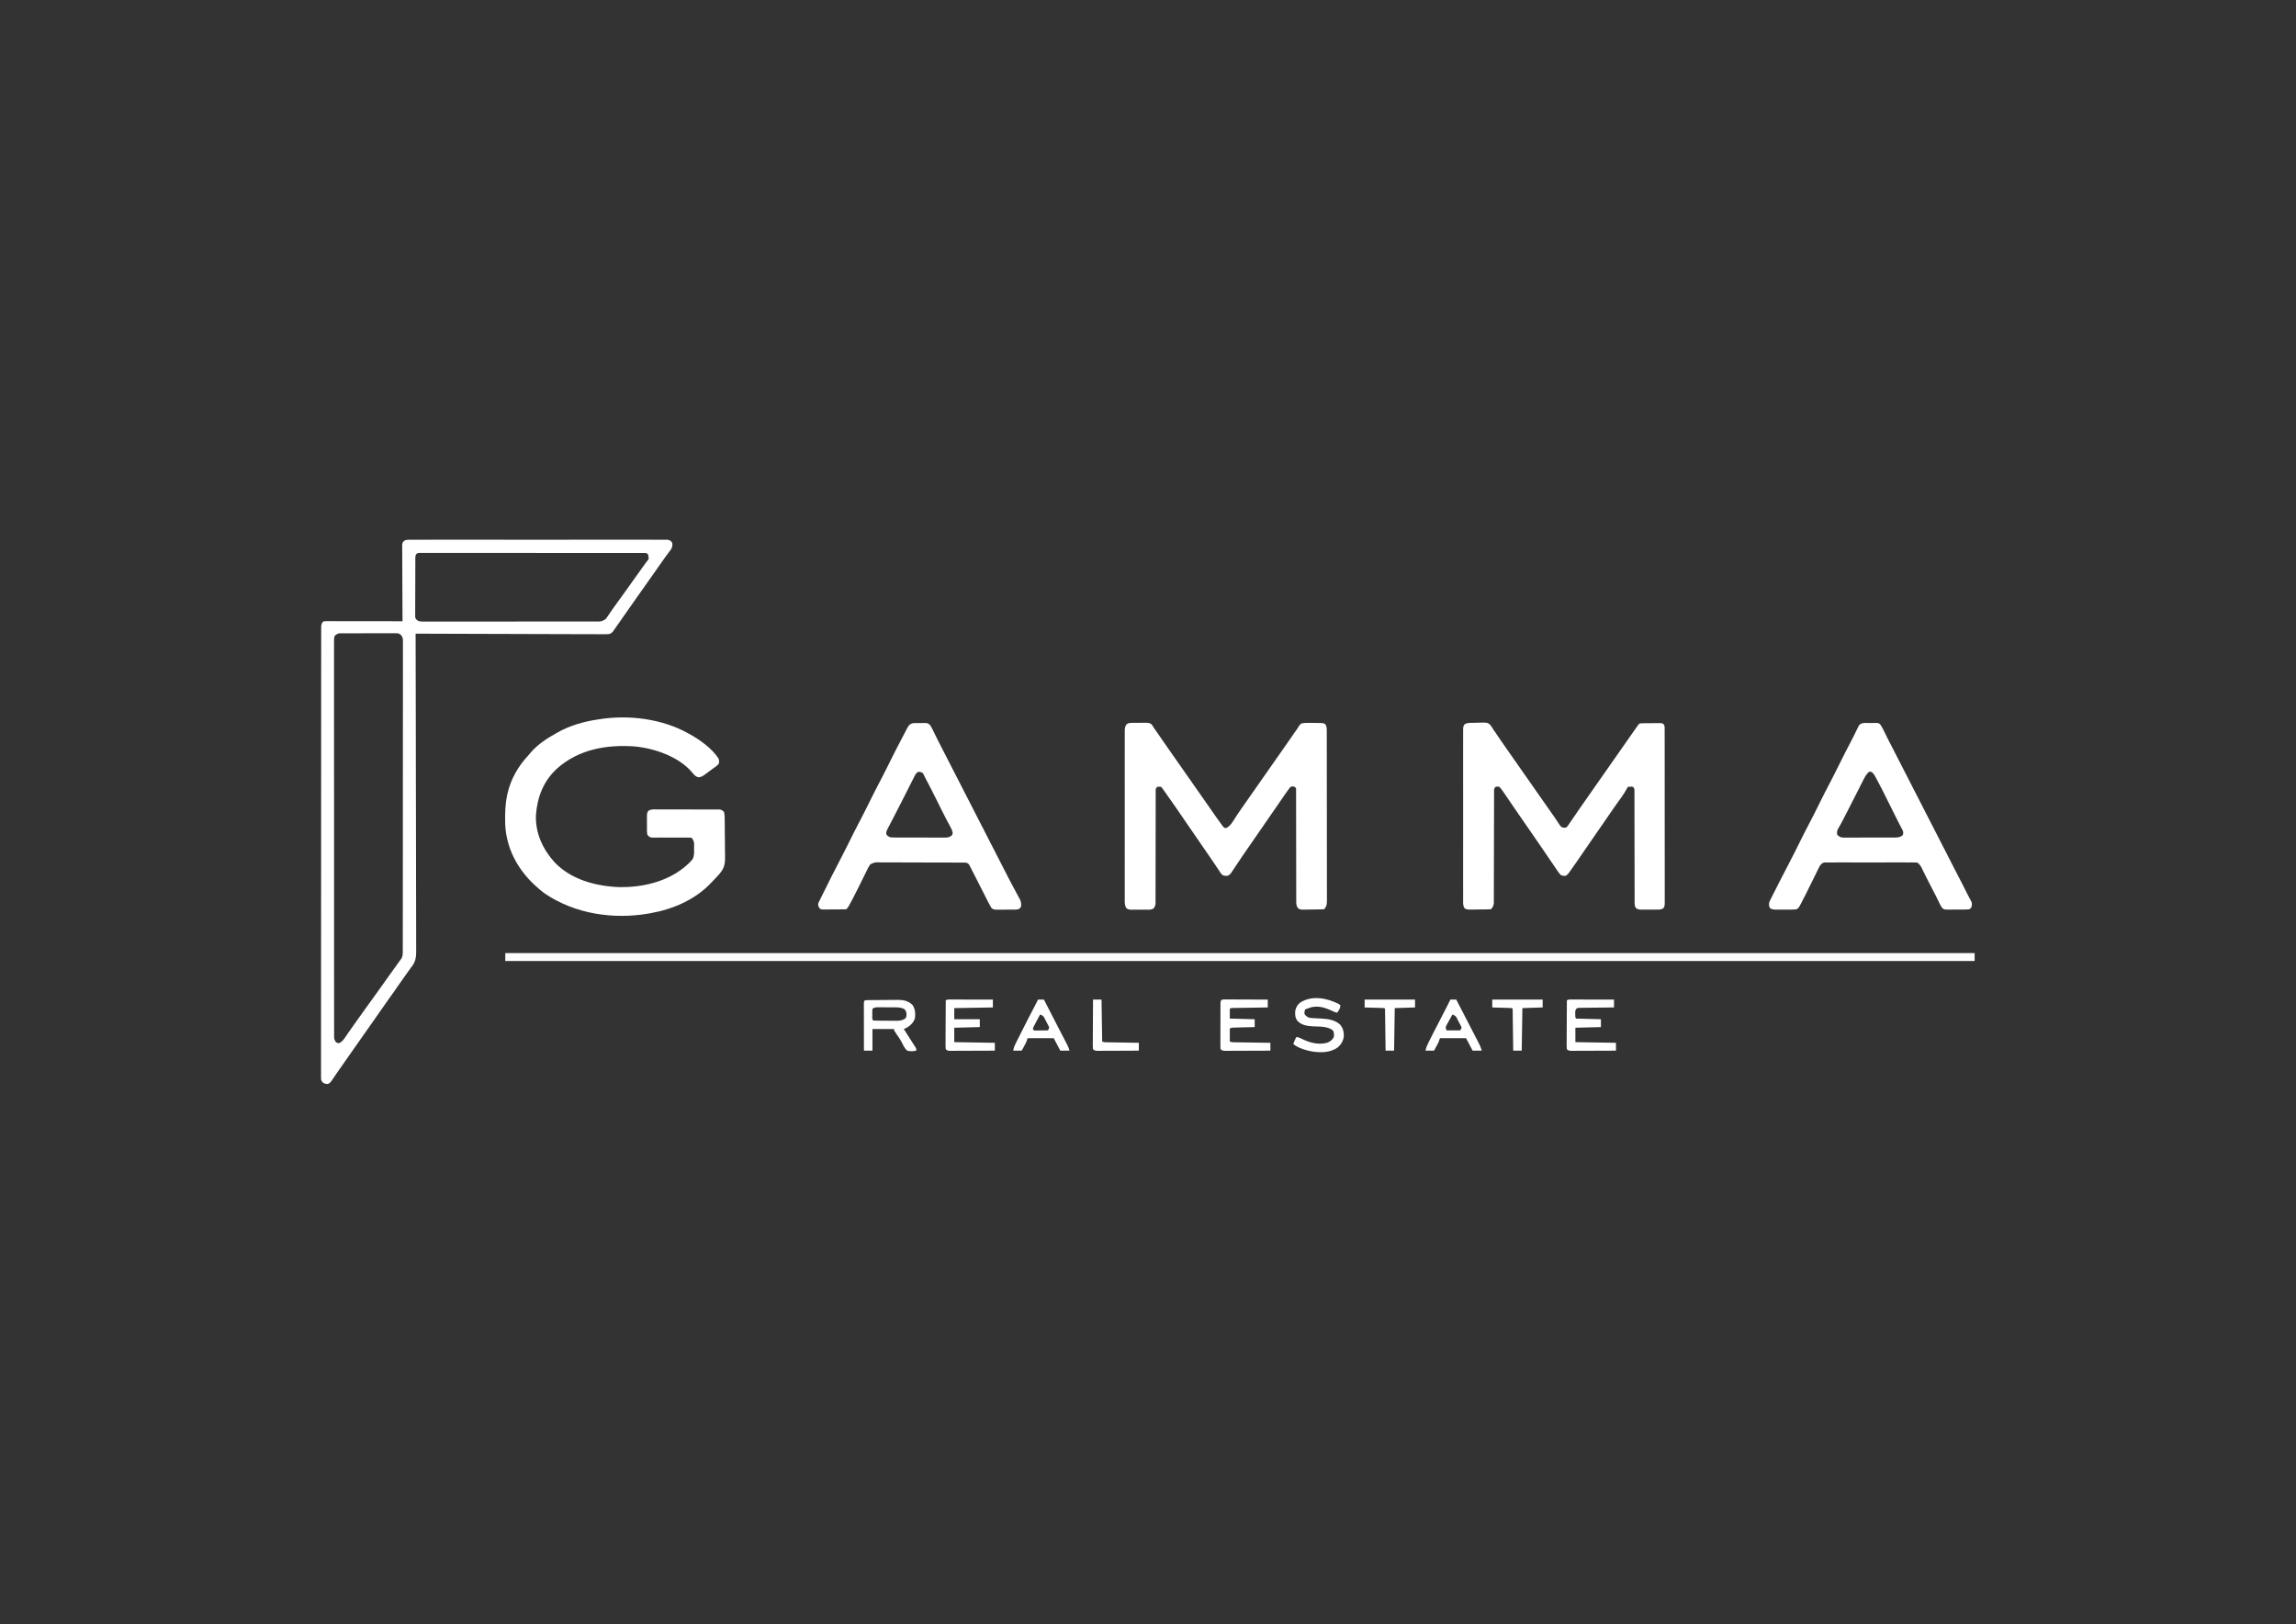 <?xml version="1.0" encoding="UTF-8"?>
<svg version="1.1" xmlns="http://www.w3.org/2000/svg" width="3508" height="2481">
<rect width="100%" height="100%" fill="#333333" stroke="none"/>
<path d="M0 0 C1.028 -0.009 1.028 -0.009 2.077 -0.018 C4.386 -0.032 6.693 -0.018 9.001 -0.005 C10.668 -0.009 12.335 -0.016 14.002 -0.023 C18.592 -0.04 23.181 -0.032 27.771 -0.02 C32.717 -0.011 37.663 -0.024 42.609 -0.035 C52.302 -0.053 61.995 -0.049 71.688 -0.038 C79.564 -0.029 87.439 -0.028 95.315 -0.032 C96.434 -0.033 97.554 -0.033 98.707 -0.034 C100.982 -0.035 103.256 -0.036 105.53 -0.038 C126.87 -0.049 148.21 -0.036 169.55 -0.014 C187.874 0.003 206.197 0 224.52 -0.018 C245.782 -0.04 267.044 -0.048 288.307 -0.036 C290.572 -0.034 292.838 -0.033 295.104 -0.032 C296.777 -0.031 296.777 -0.031 298.483 -0.03 C306.352 -0.027 314.221 -0.032 322.09 -0.042 C331.675 -0.053 341.261 -0.05 350.846 -0.029 C355.74 -0.018 360.633 -0.014 365.527 -0.027 C370.003 -0.039 374.478 -0.033 378.954 -0.011 C380.577 -0.007 382.2 -0.009 383.823 -0.019 C386.022 -0.031 388.22 -0.019 390.419 0 C391.643 0.001 392.866 0.001 394.127 0.002 C397.82 0.603 399.003 1.528 401.21 4.503 C401.971 8.867 401.448 11.57 399.077 15.203 C398.095 16.544 397.097 17.873 396.085 19.191 C394.977 20.694 393.87 22.198 392.764 23.703 C392.181 24.486 391.598 25.268 390.998 26.075 C387.988 30.162 385.106 34.336 382.21 38.503 C381.025 40.198 379.84 41.892 378.655 43.585 C377.789 44.822 377.789 44.822 376.906 46.084 C372.845 51.876 368.761 57.651 364.677 63.427 C362.186 66.951 359.698 70.477 357.21 74.003 C354.234 78.219 351.259 82.435 348.28 86.648 C342.905 94.253 337.548 101.871 332.21 109.503 C331.033 111.184 329.855 112.865 328.678 114.546 C326.403 117.796 324.133 121.049 321.866 124.304 C320.814 125.808 319.762 127.312 318.71 128.816 C318.242 129.491 317.774 130.166 317.292 130.861 C316.422 132.1 315.538 133.33 314.635 134.545 C313.207 136.456 313.207 136.456 312.055 138.366 C309.953 141.388 308.344 143.214 304.705 144.143 C301.509 144.388 298.38 144.402 295.175 144.345 C293.953 144.351 292.731 144.357 291.472 144.363 C288.087 144.373 284.704 144.351 281.319 144.316 C277.667 144.286 274.015 144.296 270.363 144.301 C264.037 144.305 257.712 144.283 251.387 144.243 C242.242 144.187 233.097 144.168 223.951 144.16 C209.113 144.144 194.275 144.098 179.438 144.031 C165.025 143.967 150.612 143.918 136.199 143.888 C134.866 143.885 134.866 143.885 133.507 143.882 C129.049 143.873 124.591 143.864 120.134 143.856 C83.159 143.783 46.184 143.66 9.21 143.503 C9.212 144.555 9.215 145.607 9.218 146.69 C9.334 193.046 9.442 239.401 9.506 285.757 C9.507 286.459 9.508 287.161 9.509 287.884 C9.53 303.14 9.549 318.395 9.567 333.651 C9.576 341.132 9.585 348.613 9.594 356.095 C9.595 356.839 9.596 357.584 9.597 358.351 C9.627 382.477 9.679 406.602 9.744 430.727 C9.81 455.522 9.853 480.317 9.867 505.112 C9.869 508.615 9.871 512.118 9.874 515.621 C9.874 516.31 9.875 517 9.875 517.71 C9.883 528.803 9.916 539.895 9.957 550.988 C9.999 562.143 10.014 573.298 10.004 584.454 C10 590.497 10.007 596.539 10.044 602.582 C10.078 608.116 10.08 613.649 10.056 619.184 C10.053 621.184 10.062 623.184 10.084 625.184 C10.201 636.535 9.893 644.47 2.21 653.503 C1.176 654.944 0.151 656.391 -0.861 657.847 C-1.876 659.234 -2.895 660.62 -3.915 662.003 C-8.487 668.263 -12.94 674.588 -17.29 681.003 C-22.09 688.076 -27.025 695.032 -32.054 701.943 C-36.028 707.416 -39.889 712.958 -43.704 718.544 C-47.449 724.024 -51.264 729.45 -55.099 734.867 C-59.015 740.399 -62.907 745.948 -66.79 751.503 C-71.109 757.68 -75.439 763.849 -79.79 770.003 C-84.098 776.097 -88.387 782.202 -92.665 788.316 C-93.538 789.562 -93.538 789.562 -94.428 790.833 C-97.449 795.15 -100.465 799.471 -103.474 803.796 C-105.837 807.192 -108.212 810.578 -110.599 813.956 C-112.574 816.752 -114.505 819.567 -116.388 822.425 C-121.485 829.99 -121.485 829.99 -124.974 831.363 C-128.32 831.584 -130.396 830.818 -132.99 828.751 C-135.124 826.086 -135.29 824.914 -135.29 821.542 C-135.299 820.535 -135.309 819.528 -135.318 818.49 C-135.308 817.384 -135.298 816.277 -135.288 815.137 C-135.293 813.957 -135.299 812.777 -135.304 811.561 C-135.314 808.269 -135.307 804.978 -135.292 801.686 C-135.28 798.112 -135.291 794.537 -135.3 790.962 C-135.311 784.691 -135.307 778.42 -135.294 772.15 C-135.275 762.825 -135.278 753.501 -135.286 744.176 C-135.298 728.491 -135.292 712.806 -135.274 697.121 C-135.257 681.584 -135.247 666.046 -135.248 650.509 C-135.248 649.543 -135.248 648.578 -135.248 647.583 C-135.248 643.665 -135.248 639.746 -135.248 635.827 C-135.25 599.044 -135.23 562.261 -135.199 525.479 C-135.172 492.778 -135.16 460.077 -135.161 427.376 C-135.161 425.276 -135.161 423.177 -135.161 421.077 C-135.161 420.039 -135.161 419.001 -135.161 417.932 C-135.162 412.707 -135.162 407.482 -135.162 402.257 C-135.162 401.226 -135.162 400.196 -135.162 399.134 C-135.163 371.834 -135.154 344.533 -135.141 317.233 C-135.141 316.262 -135.14 315.291 -135.14 314.291 C-135.138 310.387 -135.136 306.483 -135.135 302.579 C-135.128 288.981 -135.125 275.382 -135.124 261.784 C-135.123 244.262 -135.115 226.741 -135.095 209.219 C-135.085 199.946 -135.08 190.673 -135.083 181.4 C-135.085 175.214 -135.079 169.028 -135.067 162.842 C-135.061 159.312 -135.058 155.783 -135.063 152.253 C-135.069 148.458 -135.059 144.664 -135.048 140.87 C-135.052 139.763 -135.056 138.657 -135.06 137.516 C-135.055 136.509 -135.049 135.502 -135.043 134.465 C-135.043 133.597 -135.042 132.728 -135.042 131.834 C-134.766 129.277 -134.161 127.669 -132.79 125.503 C-130.333 124.275 -128.742 124.38 -125.994 124.383 C-124.982 124.382 -123.969 124.38 -122.926 124.379 C-121.811 124.383 -120.696 124.386 -119.548 124.39 C-118.377 124.39 -117.206 124.39 -116 124.389 C-112.785 124.39 -109.571 124.395 -106.356 124.402 C-102.998 124.408 -99.64 124.409 -96.282 124.41 C-89.922 124.413 -83.561 124.421 -77.2 124.431 C-69.96 124.443 -62.719 124.448 -55.479 124.453 C-40.583 124.464 -25.687 124.481 -10.79 124.503 C-10.794 123.889 -10.798 123.274 -10.802 122.64 C-10.89 107.684 -10.956 92.729 -10.998 77.772 C-11.018 70.54 -11.046 63.307 -11.092 56.075 C-11.132 49.771 -11.158 43.467 -11.167 37.164 C-11.172 33.825 -11.186 30.488 -11.213 27.15 C-11.242 23.424 -11.246 19.699 -11.245 15.973 C-11.259 14.865 -11.273 13.758 -11.288 12.616 C-11.283 11.601 -11.277 10.586 -11.271 9.54 C-11.275 8.659 -11.279 7.778 -11.283 6.87 C-9.998 0.694 -5.612 0.003 0 0 Z M10.369 21.91 C8.912 23.913 8.828 25.055 8.815 27.52 C8.804 28.334 8.792 29.149 8.781 29.988 C8.784 30.878 8.787 31.768 8.79 32.685 C8.781 33.625 8.773 34.565 8.764 35.534 C8.741 38.647 8.74 41.761 8.741 44.874 C8.734 47.035 8.726 49.196 8.718 51.357 C8.704 55.889 8.703 60.421 8.709 64.953 C8.714 70.765 8.684 76.576 8.643 82.389 C8.618 86.852 8.615 91.315 8.618 95.779 C8.617 97.922 8.607 100.065 8.589 102.208 C8.567 105.204 8.577 108.197 8.594 111.193 C8.581 112.081 8.568 112.968 8.554 113.883 C8.565 114.701 8.577 115.518 8.588 116.36 C8.587 117.068 8.587 117.775 8.586 118.505 C9.641 121.887 11.128 122.776 14.21 124.503 C17.942 125.09 21.636 125.038 25.407 125.005 C26.551 125.01 27.695 125.016 28.874 125.021 C32.717 125.035 36.558 125.02 40.401 125.005 C43.152 125.007 45.903 125.014 48.655 125.021 C55.357 125.035 62.059 125.028 68.761 125.013 C76.564 124.996 84.368 124.999 92.172 125.003 C106.095 125.009 120.018 124.995 133.941 124.97 C147.453 124.946 160.966 124.939 174.478 124.949 C189.19 124.961 203.902 124.963 218.613 124.948 C220.182 124.947 221.75 124.945 223.319 124.944 C224.477 124.943 224.477 124.943 225.658 124.941 C231.098 124.937 236.538 124.939 241.979 124.943 C248.608 124.948 255.238 124.942 261.867 124.922 C265.25 124.912 268.633 124.909 272.016 124.915 C275.681 124.921 279.346 124.908 283.012 124.891 C284.084 124.897 285.155 124.903 286.259 124.909 C293.235 124.891 293.235 124.891 299.21 121.503 C300.707 119.926 300.707 119.926 301.866 118.124 C302.324 117.46 302.782 116.796 303.254 116.111 C303.734 115.395 304.215 114.679 304.71 113.941 C305.772 112.396 306.836 110.852 307.901 109.308 C308.446 108.512 308.992 107.717 309.554 106.897 C312.195 103.079 314.92 99.323 317.647 95.566 C318.738 94.058 319.829 92.55 320.921 91.042 C322.565 88.772 324.21 86.503 325.855 84.233 C332.181 75.501 338.467 66.746 344.671 57.926 C348.501 52.488 352.376 47.083 356.272 41.691 C356.821 40.932 357.369 40.172 357.934 39.39 C362.1 33.635 362.1 33.635 363.891 31.497 C365.564 29.397 365.564 29.397 365.022 25.878 C364.508 22.454 364.508 22.454 362.21 20.503 C359.604 20.198 359.604 20.198 356.506 20.249 C355.284 20.243 354.063 20.237 352.805 20.231 C351.437 20.235 350.07 20.239 348.702 20.243 C347.259 20.24 345.815 20.236 344.372 20.231 C340.392 20.221 336.412 20.223 332.431 20.227 C328.144 20.23 323.857 20.221 319.57 20.213 C311.166 20.2 302.762 20.199 294.358 20.201 C287.529 20.203 280.701 20.201 273.873 20.197 C272.903 20.196 271.932 20.196 270.933 20.195 C268.962 20.194 266.991 20.193 265.02 20.191 C246.521 20.18 228.021 20.183 209.521 20.189 C192.581 20.194 175.641 20.183 158.701 20.164 C141.325 20.144 123.948 20.136 106.572 20.14 C96.809 20.142 87.047 20.139 77.284 20.125 C68.973 20.113 60.663 20.112 52.352 20.124 C48.108 20.13 43.865 20.131 39.622 20.119 C35.741 20.108 31.861 20.111 27.98 20.125 C26.573 20.128 25.165 20.125 23.757 20.117 C21.851 20.107 19.945 20.117 18.039 20.129 C16.978 20.129 15.917 20.129 14.824 20.128 C12.177 20.291 12.177 20.291 10.369 21.91 Z M-114.79 147.503 C-115.557 150.864 -115.459 154.186 -115.417 157.62 C-115.424 158.665 -115.431 159.711 -115.438 160.787 C-115.455 164.319 -115.437 167.85 -115.419 171.381 C-115.424 173.927 -115.431 176.472 -115.44 179.018 C-115.455 184.568 -115.455 190.117 -115.44 195.667 C-115.419 203.919 -115.427 212.172 -115.44 220.424 C-115.462 235.161 -115.456 249.898 -115.438 264.635 C-115.423 277.531 -115.417 290.427 -115.421 303.323 C-115.421 304.178 -115.421 305.032 -115.421 305.913 C-115.422 309.381 -115.423 312.85 -115.424 316.318 C-115.434 348.874 -115.416 381.43 -115.385 413.986 C-115.357 442.928 -115.352 471.869 -115.367 500.81 C-115.371 508.221 -115.374 515.631 -115.378 523.042 C-115.378 523.954 -115.379 524.866 -115.379 525.806 C-115.391 549.969 -115.383 574.133 -115.37 598.296 C-115.369 600.896 -115.367 603.495 -115.366 606.094 C-115.365 607.818 -115.364 609.542 -115.363 611.267 C-115.356 624.157 -115.359 637.047 -115.366 649.937 C-115.374 664.589 -115.368 679.242 -115.342 693.894 C-115.328 702.101 -115.325 710.307 -115.338 718.514 C-115.346 724.629 -115.334 730.745 -115.313 736.861 C-115.308 739.344 -115.309 741.827 -115.318 744.31 C-115.329 747.669 -115.316 751.027 -115.297 754.386 C-115.306 755.365 -115.315 756.343 -115.324 757.351 C-115.317 762.582 -115.317 762.582 -112.907 767.093 C-110.855 768.614 -110.855 768.614 -108.415 769.191 C-101.95 767.498 -97.392 758.356 -93.665 753.128 C-93.103 752.345 -92.541 751.562 -91.962 750.755 C-87.716 744.828 -83.511 738.871 -79.316 732.907 C-75.093 726.911 -70.806 720.963 -66.505 715.023 C-63.251 710.528 -60.01 706.023 -56.79 701.503 C-53.023 696.215 -49.223 690.95 -45.415 685.691 C-40.671 679.136 -35.982 672.546 -31.33 665.925 C-26.971 659.731 -22.534 653.594 -18.066 647.478 C-17.551 646.77 -17.036 646.061 -16.505 645.331 C-16.053 644.712 -15.6 644.092 -15.134 643.454 C-14.691 642.81 -14.247 642.166 -13.79 641.503 C-13.276 640.808 -12.761 640.112 -12.23 639.395 C-10.372 635.662 -10.373 632.357 -10.407 628.281 C-10.402 627.453 -10.397 626.624 -10.392 625.771 C-10.379 622.984 -10.388 620.197 -10.396 617.409 C-10.391 615.396 -10.385 613.382 -10.378 611.368 C-10.361 605.825 -10.363 600.282 -10.369 594.739 C-10.372 588.765 -10.357 582.791 -10.345 576.817 C-10.324 565.11 -10.319 553.402 -10.321 541.695 C-10.322 532.183 -10.319 522.671 -10.311 513.159 C-10.31 511.793 -10.309 510.427 -10.308 509.061 C-10.307 508.383 -10.307 507.705 -10.306 507.007 C-10.306 505.988 -10.306 505.988 -10.305 504.948 C-10.304 504.268 -10.304 503.587 -10.303 502.886 C-10.289 483.748 -10.28 464.609 -10.285 445.47 C-10.285 444.748 -10.285 444.027 -10.286 443.283 C-10.286 439.625 -10.287 435.967 -10.288 432.309 C-10.288 431.583 -10.289 430.856 -10.289 430.108 C-10.289 428.639 -10.29 427.17 -10.29 425.7 C-10.296 402.834 -10.281 379.968 -10.248 357.102 C-10.212 331.421 -10.193 305.74 -10.198 280.059 C-10.198 277.322 -10.199 274.585 -10.199 271.848 C-10.199 270.837 -10.199 270.837 -10.2 269.806 C-10.201 259.622 -10.189 249.438 -10.17 239.255 C-10.149 227.677 -10.145 216.1 -10.164 204.522 C-10.174 198.612 -10.175 192.702 -10.154 186.791 C-10.135 181.385 -10.14 175.98 -10.163 170.574 C-10.167 168.614 -10.162 166.654 -10.149 164.693 C-10.132 162.037 -10.145 159.382 -10.167 156.726 C-10.148 155.573 -10.148 155.573 -10.13 154.398 C-10.197 150.397 -10.647 148.68 -13.2 145.529 C-15.788 143.505 -16.73 142.878 -19.927 142.875 C-20.717 142.863 -21.508 142.85 -22.322 142.837 C-23.602 142.854 -23.602 142.854 -24.908 142.872 C-26.272 142.862 -26.272 142.862 -27.664 142.851 C-30.665 142.834 -33.664 142.853 -36.665 142.874 C-38.754 142.874 -40.842 142.871 -42.931 142.867 C-47.305 142.864 -51.679 142.879 -56.054 142.906 C-61.66 142.941 -67.265 142.935 -72.871 142.916 C-77.182 142.905 -81.494 142.914 -85.806 142.929 C-87.872 142.934 -89.939 142.934 -92.006 142.928 C-94.896 142.922 -97.784 142.943 -100.673 142.97 C-101.526 142.963 -102.38 142.957 -103.259 142.95 C-104.444 142.969 -104.444 142.969 -105.654 142.989 C-106.677 142.993 -106.677 142.993 -107.721 142.997 C-111.033 143.807 -112.458 144.986 -114.79 147.503 Z " fill="#FFFFFF" transform="translate(625.79,824.497)"/>
<path d="M0 0 C0.735 -0.01 1.47 -0.019 2.227 -0.029 C3.778 -0.041 5.33 -0.04 6.881 -0.027 C9.245 -0.016 11.602 -0.068 13.965 -0.125 C24.713 -0.228 24.713 -0.228 28.526 1.97 C30.14 3.788 31.218 5.602 32.383 7.734 C33.569 9.413 34.768 11.083 35.977 12.746 C37.282 14.635 38.584 16.527 39.883 18.422 C41.307 20.485 42.731 22.547 44.156 24.609 C44.866 25.639 45.576 26.669 46.308 27.73 C49.355 32.141 52.43 36.533 55.508 40.922 C56.656 42.561 57.805 44.2 58.953 45.84 C59.518 46.646 60.083 47.452 60.665 48.283 C63.572 52.432 66.477 56.583 69.383 60.734 C70.549 62.401 71.716 64.068 72.883 65.734 C107.883 115.734 107.883 115.734 109.635 118.237 C110.795 119.895 111.956 121.553 113.117 123.21 C116.129 127.509 119.133 131.812 122.129 136.121 C123.056 137.452 123.056 137.452 124.002 138.811 C125.171 140.489 126.337 142.168 127.502 143.85 C130.302 147.866 133.158 151.836 136.105 155.746 C136.661 156.484 137.217 157.223 137.789 157.983 C139.373 159.991 139.373 159.991 142.383 160.859 C150.105 157.964 155.399 146.522 159.945 139.922 C161.36 137.877 162.776 135.833 164.191 133.789 C164.895 132.772 165.599 131.754 166.324 130.706 C169.37 126.309 172.438 121.927 175.508 117.547 C176.077 116.734 176.646 115.922 177.233 115.085 C178.377 113.452 179.521 111.819 180.665 110.186 C183.572 106.037 186.477 101.885 189.383 97.734 C190.549 96.068 191.716 94.401 192.883 92.734 C193.46 91.909 194.038 91.084 194.633 90.234 C205.716 74.401 216.799 58.568 227.883 42.734 C228.461 41.908 229.039 41.082 229.635 40.231 C230.794 38.575 231.955 36.919 233.115 35.263 C236.143 30.942 239.161 26.615 242.164 22.277 C242.787 21.381 243.409 20.484 244.051 19.561 C245.234 17.857 246.413 16.151 247.59 14.443 C248.662 12.902 249.754 11.374 250.868 9.862 C252.407 7.793 252.407 7.793 253.517 5.63 C254.973 3.284 255.984 2.141 258.383 0.734 C263.356 -0.079 268.17 -0.106 273.197 0.042 C275.575 0.109 277.948 0.124 280.326 0.129 C281.839 0.148 283.351 0.17 284.863 0.195 C285.573 0.202 286.282 0.208 287.013 0.215 C289.885 0.312 291.905 0.397 294.29 2.081 C296.304 5.129 296.509 7.796 296.514 11.337 C296.518 12.288 296.522 13.238 296.526 14.217 C296.525 15.264 296.524 16.31 296.523 17.388 C296.528 19.052 296.528 19.052 296.532 20.751 C296.541 24.489 296.542 28.226 296.544 31.964 C296.549 34.636 296.554 37.309 296.559 39.981 C296.573 47.253 296.579 54.526 296.583 61.799 C296.586 66.338 296.59 70.878 296.595 75.418 C296.607 87.984 296.617 100.549 296.62 113.115 C296.621 113.919 296.621 114.724 296.621 115.552 C296.621 116.359 296.621 117.165 296.622 117.995 C296.622 119.629 296.623 121.263 296.623 122.897 C296.623 123.707 296.623 124.518 296.624 125.353 C296.628 138.489 296.645 151.626 296.668 164.762 C296.692 178.244 296.705 191.727 296.706 205.209 C296.707 212.781 296.712 220.352 296.731 227.924 C296.746 234.371 296.751 240.817 296.743 247.264 C296.739 250.553 296.742 253.843 296.754 257.133 C296.767 260.698 296.761 264.262 296.75 267.827 C296.758 268.869 296.766 269.911 296.775 270.984 C296.736 276.565 296.539 280.579 292.383 284.734 C287.022 285.027 281.659 285.048 276.292 285.084 C274.483 285.101 272.674 285.128 270.865 285.167 C268.26 285.221 265.656 285.243 263.051 285.258 C262.243 285.28 261.436 285.303 260.604 285.327 C256.923 285.313 254.908 285.226 252.169 282.662 C250.007 279.119 249.824 276.339 249.877 272.313 C249.871 271.575 249.865 270.837 249.859 270.077 C249.843 267.609 249.856 265.143 249.869 262.675 C249.863 260.904 249.856 259.133 249.847 257.362 C249.832 253.552 249.829 249.742 249.836 245.932 C249.847 239.911 249.829 233.891 249.808 227.87 C249.778 218.353 249.766 208.836 249.762 199.318 C249.756 182.261 249.727 165.203 249.677 148.145 C249.661 142.155 249.655 136.166 249.659 130.176 C249.659 126.458 249.652 122.74 249.642 119.021 C249.64 117.292 249.64 115.563 249.645 113.833 C249.65 111.48 249.644 109.128 249.634 106.775 C249.634 105.456 249.634 104.137 249.633 102.778 C249.704 99.624 249.704 99.624 247.383 97.734 C244.602 96.813 244.602 96.813 241.383 97.734 C239.65 99.49 239.65 99.49 238.047 101.738 C237.435 102.558 236.822 103.378 236.192 104.222 C233.547 107.895 230.973 111.606 228.445 115.359 C227.312 117.029 226.178 118.698 225.043 120.367 C224.45 121.239 223.857 122.111 223.247 123.009 C219.989 127.772 216.684 132.502 213.383 137.234 C208.518 144.213 203.676 151.206 198.883 158.234 C194.09 165.263 189.248 172.255 184.383 179.234 C179.503 186.238 174.639 193.251 169.82 200.297 C169.307 201.045 168.794 201.793 168.266 202.564 C165.275 206.935 162.318 211.326 159.383 215.734 C158.369 217.247 158.369 217.247 157.334 218.791 C156.017 220.757 154.708 222.727 153.406 224.703 C152.809 225.591 152.212 226.48 151.598 227.395 C151.073 228.185 150.548 228.975 150.008 229.789 C148.236 231.91 146.969 232.801 144.383 233.734 C140.914 233.715 140.914 233.715 137.383 232.734 C135.039 230.348 135.039 230.348 132.883 227.047 C132.472 226.434 132.061 225.821 131.637 225.189 C130.713 223.81 129.799 222.424 128.892 221.033 C126.687 217.675 124.412 214.366 122.143 211.052 C120.214 208.233 118.294 205.408 116.375 202.582 C112.418 196.771 108.406 190.999 104.383 185.234 C97.196 174.933 90.112 164.565 83.048 154.18 C71.669 137.469 60.188 120.817 48.445 104.359 C48.039 103.789 47.632 103.218 47.213 102.63 C45.429 100.074 45.429 100.074 43.383 97.734 C40.425 97.484 40.425 97.484 37.383 97.734 C34.485 100.632 35.132 102.716 35.131 106.775 C35.128 107.508 35.125 108.241 35.122 108.997 C35.115 111.466 35.121 113.936 35.127 116.406 C35.125 118.171 35.121 119.937 35.116 121.702 C35.108 125.511 35.106 129.32 35.108 133.128 C35.111 139.149 35.097 145.17 35.079 151.191 C35.032 168.315 35.008 185.439 35.002 202.563 C34.998 212.015 34.98 221.467 34.947 230.919 C34.927 236.906 34.924 242.892 34.935 248.879 C34.938 252.604 34.924 256.328 34.905 260.053 C34.9 261.781 34.901 263.51 34.91 265.238 C34.921 267.597 34.908 269.954 34.888 272.313 C34.897 272.998 34.907 273.682 34.916 274.387 C34.861 277.811 34.396 279.713 32.594 282.658 C29.333 285.72 26.067 285.452 21.82 285.398 C20.578 285.406 20.578 285.406 19.31 285.413 C17.562 285.416 15.814 285.407 14.065 285.386 C11.391 285.359 8.721 285.386 6.047 285.418 C4.346 285.415 2.646 285.408 0.945 285.398 C0.147 285.409 -0.651 285.419 -1.473 285.429 C-4.966 285.355 -7.112 285.158 -9.828 282.88 C-12.476 278.225 -12.17 274.035 -12.125 268.765 C-12.134 267.085 -12.134 267.085 -12.144 265.372 C-12.16 261.612 -12.147 257.853 -12.135 254.094 C-12.14 251.402 -12.147 248.71 -12.156 246.017 C-12.174 239.46 -12.17 232.902 -12.158 226.345 C-12.149 221.015 -12.148 215.686 -12.152 210.357 C-12.153 209.598 -12.154 208.84 -12.154 208.059 C-12.156 206.518 -12.157 204.978 -12.158 203.437 C-12.17 188.99 -12.156 174.543 -12.135 160.096 C-12.117 147.698 -12.12 135.3 -12.139 122.902 C-12.16 108.507 -12.169 94.112 -12.156 79.716 C-12.155 78.182 -12.154 76.647 -12.152 75.112 C-12.152 74.357 -12.151 73.602 -12.151 72.823 C-12.147 67.5 -12.153 62.177 -12.162 56.854 C-12.174 50.367 -12.171 43.881 -12.149 37.394 C-12.139 34.084 -12.137 30.774 -12.148 27.464 C-12.159 23.877 -12.145 20.291 -12.125 16.704 C-12.134 15.656 -12.143 14.608 -12.152 13.528 C-12.104 9.127 -12.034 6.457 -9.803 2.591 C-6.719 -0.028 -3.875 -0.021 0 0 Z " fill="#FFFFFF" transform="translate(1730.617,1104.266)"/>
<path d="M0 0 C0.73 -0.018 1.46 -0.036 2.212 -0.055 C3.755 -0.084 5.299 -0.101 6.842 -0.109 C9.185 -0.133 11.518 -0.231 13.859 -0.332 C24.694 -0.571 24.694 -0.571 29.099 2.718 C31.184 5.286 32.825 7.867 34.453 10.742 C35.486 12.227 36.529 13.704 37.586 15.172 C38.587 16.651 39.584 18.133 40.578 19.617 C41.706 21.283 42.835 22.949 43.965 24.613 C44.539 25.46 45.113 26.307 45.705 27.179 C48.564 31.371 51.476 35.526 54.391 39.68 C55.262 40.922 55.262 40.922 56.151 42.189 C57.329 43.868 58.508 45.547 59.687 47.226 C62.613 51.395 65.533 55.569 68.453 59.742 C69.62 61.409 70.786 63.076 71.953 64.742 C83.62 81.409 95.286 98.076 106.953 114.742 C107.531 115.568 108.109 116.394 108.705 117.245 C109.865 118.902 111.026 120.56 112.186 122.218 C115.199 126.524 118.215 130.828 121.234 135.129 C122.168 136.46 122.168 136.46 123.121 137.818 C124.3 139.499 125.48 141.178 126.66 142.857 C129.926 147.515 133.1 152.216 136.174 157.003 C137.999 159.484 139.217 159.703 142.254 160.211 C145.701 160.04 145.701 160.04 148.059 157.023 C148.94 155.777 149.799 154.516 150.641 153.242 C151.112 152.564 151.583 151.887 152.069 151.188 C153.549 149.052 155.001 146.898 156.453 144.742 C157.339 143.456 158.227 142.17 159.117 140.887 C160.926 138.273 162.724 135.653 164.516 133.027 C167.731 128.324 170.995 123.657 174.266 118.992 C175.149 117.732 175.149 117.732 176.05 116.447 C177.251 114.733 178.453 113.02 179.655 111.307 C182.59 107.12 185.522 102.931 188.453 98.742 C189.62 97.076 190.786 95.409 191.953 93.742 C192.531 92.917 193.108 92.092 193.703 91.242 C204.786 75.409 215.87 59.576 226.953 43.742 C227.531 42.916 228.11 42.09 228.705 41.239 C229.865 39.583 231.024 37.927 232.183 36.271 C235.213 31.943 238.242 27.615 241.27 23.285 C241.897 22.389 242.524 21.492 243.17 20.568 C244.363 18.863 245.556 17.157 246.748 15.451 C247.817 13.922 248.889 12.395 249.961 10.869 C250.945 9.467 251.922 8.061 252.894 6.651 C256.234 1.852 256.234 1.852 258.453 0.742 C260.971 0.619 263.461 0.554 265.98 0.539 C267.098 0.531 267.098 0.531 268.237 0.522 C269.813 0.512 271.389 0.506 272.966 0.502 C275.378 0.492 277.789 0.461 280.201 0.43 C281.732 0.423 283.262 0.418 284.793 0.414 C285.876 0.396 285.876 0.396 286.981 0.377 C291.981 0.399 291.981 0.399 294.144 1.972 C295.837 4.261 295.83 5.592 295.833 8.426 C295.842 9.395 295.85 10.363 295.859 11.361 C295.853 12.427 295.847 13.493 295.841 14.592 C295.849 16.288 295.849 16.288 295.857 18.019 C295.871 21.828 295.864 25.638 295.857 29.447 C295.861 32.17 295.87 34.893 295.878 37.616 C295.895 44.256 295.896 50.897 295.891 57.537 C295.887 62.933 295.888 68.329 295.894 73.725 C295.894 74.493 295.895 75.26 295.896 76.05 C295.897 77.609 295.899 79.167 295.9 80.726 C295.914 95.35 295.909 109.974 295.897 124.598 C295.887 137.984 295.9 151.37 295.924 164.756 C295.949 178.493 295.958 192.229 295.951 205.966 C295.948 213.681 295.95 221.396 295.968 229.112 C295.982 235.68 295.983 242.248 295.966 248.816 C295.957 252.168 295.957 255.52 295.97 258.873 C295.983 262.504 295.972 266.134 295.954 269.765 C295.964 270.829 295.974 271.894 295.983 272.99 C295.912 280.064 295.912 280.064 293.658 283.396 C290.287 285.454 286.941 285.313 283.109 285.273 C282.303 285.277 281.497 285.281 280.667 285.285 C278.965 285.288 277.264 285.28 275.563 285.264 C272.962 285.242 270.363 285.263 267.762 285.289 C266.107 285.286 264.452 285.281 262.797 285.273 C262.021 285.282 261.245 285.29 260.445 285.298 C257.165 285.241 254.954 285.1 252.248 283.166 C249.776 279.828 249.951 277.582 249.948 273.448 C249.938 272.343 249.938 272.343 249.929 271.217 C249.914 268.748 249.926 266.281 249.939 263.812 C249.934 262.043 249.926 260.274 249.917 258.505 C249.902 254.695 249.899 250.886 249.906 247.076 C249.917 241.055 249.9 235.035 249.878 229.014 C249.848 219.494 249.836 209.975 249.833 200.455 C249.826 183.399 249.797 166.343 249.748 149.288 C249.731 143.299 249.726 137.31 249.729 131.322 C249.73 127.601 249.722 123.881 249.713 120.161 C249.71 118.432 249.711 116.703 249.715 114.974 C249.721 112.619 249.714 110.264 249.705 107.91 C249.704 106.59 249.704 105.271 249.704 103.911 C249.7 100.584 249.7 100.584 247.453 97.742 C245.476 97.379 245.476 97.379 243.328 97.555 C242.049 97.617 240.771 97.678 239.453 97.742 C239.188 98.303 238.922 98.864 238.648 99.441 C233.452 109.443 226.088 118.607 219.652 127.835 C215.388 133.95 211.152 140.083 206.953 146.242 C201.484 154.262 195.946 162.232 190.395 170.195 C186.218 176.191 182.07 182.205 177.953 188.242 C173.047 195.431 168.106 202.594 163.141 209.742 C162.495 210.674 161.849 211.605 161.184 212.564 C159.283 215.297 157.371 218.022 155.453 220.742 C154.742 221.753 154.032 222.763 153.299 223.805 C152.593 224.795 151.887 225.785 151.16 226.805 C150.522 227.703 149.884 228.602 149.226 229.527 C147.453 231.742 147.453 231.742 144.453 233.742 C141.078 233.754 141.078 233.754 137.453 232.742 C135.415 230.67 134.019 228.943 132.453 226.555 C131.999 225.9 131.544 225.245 131.076 224.57 C129.514 222.308 127.985 220.025 126.453 217.742 C125.236 215.965 124.017 214.189 122.797 212.414 C119.587 207.737 116.401 203.044 113.221 198.347 C110.73 194.677 108.219 191.02 105.703 187.367 C105.04 186.404 105.04 186.404 104.364 185.422 C103.49 184.153 102.616 182.884 101.742 181.615 C100.457 179.748 99.176 177.88 97.895 176.012 C92.53 168.19 87.127 160.397 81.703 152.617 C76.307 144.874 70.951 137.106 65.641 129.305 C65.024 128.398 64.407 127.492 63.771 126.558 C62.571 124.795 61.371 123.031 60.171 121.267 C57.541 117.401 54.907 113.538 52.266 109.68 C51.832 109.043 51.399 108.406 50.952 107.75 C47.424 102.573 47.424 102.573 43.453 97.742 C40.368 97.158 40.368 97.158 37.453 97.742 C34.562 100.633 35.2 102.695 35.195 106.745 C35.191 107.474 35.187 108.203 35.184 108.954 C35.174 111.41 35.178 113.866 35.182 116.322 C35.178 118.077 35.172 119.833 35.166 121.589 C35.155 125.376 35.149 129.163 35.148 132.951 C35.146 138.938 35.128 144.926 35.107 150.913 C35.058 165.788 35.027 180.663 35.006 195.538 C34.99 207.091 34.967 218.643 34.923 230.196 C34.901 236.149 34.893 242.102 34.895 248.055 C34.894 251.759 34.88 255.463 34.862 259.167 C34.857 260.886 34.856 262.604 34.861 264.323 C34.867 266.668 34.855 269.013 34.838 271.359 C34.835 273.328 34.835 273.328 34.832 275.337 C34.395 279.261 33.264 281.932 30.453 284.742 C27.688 284.88 24.95 284.955 22.184 284.98 C21.351 284.989 20.518 284.997 19.661 285.005 C17.895 285.019 16.128 285.03 14.362 285.037 C11.662 285.055 8.963 285.098 6.264 285.143 C4.549 285.153 2.835 285.161 1.121 285.168 C0.314 285.185 -0.494 285.203 -1.326 285.221 C-4.545 285.209 -6.976 285.089 -9.761 283.396 C-12.627 279.137 -12.097 274.83 -12.055 269.81 C-12.061 268.682 -12.067 267.555 -12.074 266.393 C-12.09 262.6 -12.077 258.808 -12.064 255.016 C-12.068 252.302 -12.077 249.589 -12.086 246.876 C-12.103 240.263 -12.1 233.65 -12.088 227.037 C-12.079 221.663 -12.078 216.29 -12.082 210.916 C-12.083 210.152 -12.083 209.388 -12.084 208.6 C-12.085 207.048 -12.087 205.495 -12.088 203.942 C-12.099 189.378 -12.086 174.814 -12.065 160.249 C-12.047 147.747 -12.05 135.246 -12.068 122.744 C-12.09 108.232 -12.098 93.721 -12.086 79.209 C-12.085 77.662 -12.083 76.115 -12.082 74.568 C-12.082 73.807 -12.081 73.046 -12.08 72.262 C-12.077 66.893 -12.083 61.525 -12.092 56.157 C-12.103 49.616 -12.1 43.076 -12.079 36.535 C-12.068 33.197 -12.066 29.859 -12.078 26.521 C-12.088 22.905 -12.075 19.29 -12.055 15.674 C-12.068 14.085 -12.068 14.085 -12.082 12.464 C-12.006 5.41 -12.006 5.41 -9.731 2.097 C-6.591 0.149 -3.596 0.055 0 0 Z " fill="#FFFFFF" transform="translate(2247.547,1104.258)"/>
<path d="M0 0 C0.622 0.337 1.244 0.675 1.884 1.022 C18.111 9.914 36.861 23.195 47 39 C48.047 43.834 48.047 43.834 47 47 C44.596 49.747 41.766 51.725 38.76 53.775 C36.723 55.193 34.745 56.679 32.762 58.172 C31.259 59.283 29.755 60.392 28.25 61.5 C27.529 62.041 26.809 62.582 26.067 63.14 C22.784 65.495 20.701 66.909 16.637 67.438 C11.609 66.603 9.089 63.124 6 59.375 C-14.52 35.59 -51.507 22.971 -81.854 20.211 C-124.49 17.352 -166.052 24.552 -199.081 53.312 C-220.509 72.579 -230.112 97.209 -232.184 125.508 C-233.066 152.813 -221.537 177.731 -203.41 197.531 C-178.012 223.993 -140.334 233.802 -104.852 235.188 C-100.891 235.252 -96.955 235.188 -93 235 C-92.233 234.964 -91.466 234.928 -90.676 234.892 C-56.228 233.013 -21.856 221.941 2.957 197.309 C3.631 196.547 4.305 195.785 5 195 C5.737 194.179 6.475 193.358 7.234 192.512 C9.899 187.212 9.541 182.219 9.438 176.375 C9.448 174.677 9.448 174.677 9.459 172.945 C9.652 165.798 9.652 165.798 6 160 C3.148 159.408 3.148 159.408 -0.152 159.518 C-1.42 159.511 -2.688 159.504 -3.995 159.497 C-4.672 159.503 -5.35 159.508 -6.047 159.514 C-8.171 159.531 -10.292 159.524 -12.415 159.51 C-17.688 159.48 -22.96 159.493 -28.232 159.505 C-32.688 159.513 -37.142 159.505 -41.598 159.476 C-43.687 159.469 -45.776 159.486 -47.866 159.503 C-49.137 159.496 -50.409 159.489 -51.719 159.482 C-52.838 159.486 -53.957 159.489 -55.109 159.492 C-58.677 158.885 -59.851 157.869 -62 155 C-62.398 152.298 -62.562 150.011 -62.531 147.312 C-62.535 146.573 -62.539 145.833 -62.543 145.072 C-62.546 143.512 -62.538 141.952 -62.521 140.392 C-62.5 138.007 -62.521 135.626 -62.547 133.242 C-62.544 131.724 -62.539 130.206 -62.531 128.688 C-62.539 127.977 -62.547 127.266 -62.556 126.534 C-62.499 123.511 -62.245 121.389 -60.617 118.812 C-56.509 115.968 -52.487 116.451 -47.604 116.498 C-46.546 116.493 -45.489 116.487 -44.4 116.482 C-40.902 116.469 -37.404 116.486 -33.906 116.504 C-31.478 116.504 -29.049 116.502 -26.621 116.499 C-21.53 116.498 -16.439 116.511 -11.348 116.533 C-4.818 116.562 1.713 116.559 8.243 116.546 C13.258 116.539 18.273 116.547 23.288 116.56 C25.697 116.564 28.105 116.564 30.513 116.561 C33.877 116.558 37.24 116.574 40.604 116.596 C42.101 116.589 42.101 116.589 43.629 116.582 C44.546 116.592 45.463 116.602 46.408 116.612 C47.6 116.616 47.6 116.616 48.817 116.62 C51.589 117.103 52.959 118.088 55 120 C56.185 123.554 56.187 126.809 56.225 130.51 C56.236 131.273 56.247 132.036 56.259 132.822 C56.37 140.815 56.417 148.808 56.46 156.802 C56.482 160.587 56.524 164.371 56.583 168.155 C56.654 172.737 56.691 177.317 56.703 181.899 C56.713 183.637 56.736 185.375 56.771 187.113 C56.978 197.969 56.364 205.362 49 214 C48.199 214.977 48.199 214.977 47.382 215.974 C46.041 217.569 44.64 219.068 43.188 220.562 C42.672 221.105 42.156 221.647 41.625 222.206 C40.581 223.299 39.534 224.388 38.481 225.472 C37.129 226.867 35.794 228.28 34.461 229.695 C10.426 254.67 -23.271 269.044 -57 275 C-58.223 275.224 -58.223 275.224 -59.471 275.453 C-113.549 284.952 -172.265 276.235 -218.138 245.308 C-223.433 241.59 -228.267 237.402 -233 233 C-233.911 232.155 -233.911 232.155 -234.84 231.292 C-260.814 206.91 -277.619 175.023 -279.126 138.982 C-279.483 123.768 -279.265 108.905 -276 94 C-275.844 93.289 -275.689 92.578 -275.528 91.846 C-270.449 69.927 -259.212 50.458 -243.953 34.105 C-242.359 32.387 -240.885 30.651 -239.438 28.812 C-229.004 16.774 -214.803 7.704 -201 0 C-200.41 -0.337 -199.82 -0.675 -199.211 -1.022 C-180.204 -11.771 -158.513 -17.896 -137 -21 C-135.923 -21.171 -135.923 -21.171 -134.823 -21.346 C-89.992 -28.341 -39.87 -21.992 0 0 Z " fill="#FFFFFF" transform="translate(1051,1120)"/>
<path d="M0 0 C1.241 -0.033 2.481 -0.066 3.76 -0.1 C4.952 -0.107 6.143 -0.114 7.371 -0.121 C8.462 -0.135 9.553 -0.148 10.677 -0.162 C13.562 0.438 13.562 0.438 15.783 2.656 C17.43 5.231 18.888 7.761 20.227 10.508 C20.704 11.477 21.181 12.446 21.672 13.444 C22.422 14.988 22.422 14.988 23.188 16.562 C24.259 18.738 25.332 20.912 26.406 23.086 C26.939 24.163 27.471 25.241 28.02 26.351 C30.176 30.665 32.421 34.93 34.688 39.188 C38.514 46.388 42.189 53.654 45.813 60.958 C48.651 66.661 51.576 72.311 54.562 77.938 C58.428 85.222 62.147 92.57 65.812 99.957 C68.651 105.66 71.576 111.31 74.562 116.938 C78.428 124.222 82.147 131.57 85.812 138.957 C88.651 144.66 91.576 150.31 94.562 155.938 C98.428 163.222 102.147 170.57 105.812 177.957 C108.651 183.66 111.576 189.31 114.562 194.938 C118.428 202.222 122.147 209.57 125.812 216.957 C128.651 222.66 131.576 228.31 134.562 233.938 C138.938 242.186 143.149 250.508 147.285 258.879 C148.664 261.664 150.075 264.422 151.559 267.152 C152.396 268.717 152.396 268.717 153.25 270.312 C153.728 271.176 154.206 272.04 154.699 272.93 C155.82 276.184 155.515 278.153 154.562 281.438 C153.252 283.091 153.252 283.091 151.562 284.438 C148.597 284.748 145.846 284.882 142.879 284.871 C142.027 284.876 141.175 284.882 140.297 284.887 C138.496 284.893 136.695 284.892 134.893 284.884 C132.138 284.875 129.386 284.904 126.631 284.936 C124.88 284.937 123.13 284.937 121.379 284.934 C120.556 284.945 119.733 284.956 118.885 284.968 C113.189 284.898 113.189 284.898 110.151 282.663 C108.671 280.59 107.438 278.633 106.336 276.34 C105.949 275.549 105.563 274.758 105.165 273.942 C104.76 273.095 104.355 272.248 103.938 271.375 C103.049 269.555 102.158 267.736 101.266 265.918 C100.815 264.998 100.365 264.078 99.9 263.13 C97.903 259.11 95.8 255.148 93.688 251.188 C90.841 245.849 88.074 240.481 85.406 235.051 C84.604 233.42 84.604 233.42 83.785 231.757 C82.74 229.627 81.702 227.493 80.672 225.356 C80.195 224.384 79.718 223.412 79.227 222.41 C78.808 221.547 78.39 220.683 77.959 219.793 C76.381 217.132 74.955 215.411 72.562 213.438 C69.755 212.838 69.755 212.838 66.604 212.93 C65.384 212.918 64.164 212.907 62.907 212.895 C61.559 212.903 60.21 212.911 58.861 212.92 C57.439 212.915 56.016 212.907 54.593 212.899 C50.732 212.88 46.871 212.888 43.009 212.9 C38.968 212.91 34.928 212.901 30.887 212.895 C24.101 212.887 17.316 212.897 10.53 212.916 C2.684 212.938 -5.162 212.931 -13.007 212.909 C-19.743 212.891 -26.478 212.888 -33.214 212.898 C-37.237 212.905 -41.26 212.906 -45.283 212.892 C-49.066 212.881 -52.848 212.889 -56.63 212.912 C-58.018 212.917 -59.407 212.916 -60.795 212.907 C-62.69 212.896 -64.584 212.912 -66.479 212.93 C-67.539 212.931 -68.599 212.933 -69.692 212.934 C-73.123 213.563 -74.266 214.77 -76.438 217.438 C-77.723 219.448 -77.723 219.448 -78.752 221.629 C-79.16 222.448 -79.568 223.268 -79.988 224.112 C-80.632 225.435 -80.632 225.435 -81.289 226.785 C-81.748 227.711 -82.207 228.637 -82.68 229.591 C-84.148 232.557 -85.606 235.528 -87.062 238.5 C-98.268 261.246 -98.268 261.246 -103.898 272.121 C-104.298 272.905 -104.697 273.689 -105.109 274.497 C-109.152 282.229 -109.152 282.229 -112.438 284.438 C-115.418 284.835 -118.022 284.999 -121 284.969 C-122.242 284.974 -122.242 284.974 -123.51 284.98 C-125.258 284.983 -127.007 284.976 -128.755 284.959 C-131.429 284.938 -134.1 284.959 -136.773 284.984 C-138.474 284.982 -140.174 284.977 -141.875 284.969 C-142.673 284.977 -143.471 284.985 -144.293 284.993 C-147.765 284.935 -150.037 284.699 -152.973 282.779 C-154.869 279.748 -154.689 277.977 -154.438 274.438 C-153.556 271.946 -153.556 271.946 -152.301 269.468 C-151.833 268.529 -151.365 267.59 -150.882 266.622 C-150.109 265.117 -150.109 265.117 -149.32 263.582 C-148.524 261.998 -148.524 261.998 -147.711 260.381 C-146.006 256.998 -144.284 253.624 -142.562 250.25 C-141.442 248.03 -140.322 245.809 -139.203 243.588 C-133.921 233.123 -128.551 222.709 -123.062 212.352 C-118.191 203.129 -113.573 193.78 -108.938 184.438 C-103.474 173.426 -97.956 162.457 -92.196 151.597 C-87.277 142.294 -82.614 132.864 -77.938 123.438 C-72.474 112.426 -66.956 101.457 -61.196 90.597 C-56.277 81.294 -51.614 71.864 -46.938 62.438 C-41.362 51.201 -35.728 40.008 -29.853 28.924 C-26.339 22.287 -23.005 15.572 -19.768 8.795 C-19.371 7.985 -18.975 7.175 -18.566 6.34 C-18.227 5.633 -17.887 4.927 -17.537 4.199 C-13.882 -1.655 -6.012 0.028 0 0 Z M-3.892 76.514 C-6.541 79.556 -8.388 82.625 -10.16 86.211 C-10.498 86.875 -10.837 87.539 -11.185 88.224 C-12.299 90.416 -13.399 92.614 -14.5 94.812 C-15.283 96.357 -16.066 97.902 -16.851 99.445 C-18.515 102.723 -20.174 106.003 -21.831 109.284 C-25.814 117.169 -29.848 125.028 -33.881 132.888 C-35.16 135.383 -36.436 137.88 -37.711 140.376 C-38.511 141.938 -39.31 143.501 -40.109 145.062 C-40.487 145.803 -40.864 146.543 -41.253 147.306 C-43.826 152.327 -46.547 157.239 -49.45 162.078 C-50.736 165.15 -50.955 167.141 -50.438 170.438 C-47.662 173.453 -45.471 174.68 -41.453 174.939 C-39.865 174.959 -38.276 174.958 -36.688 174.939 C-35.817 174.945 -34.946 174.95 -34.05 174.956 C-31.179 174.968 -28.308 174.952 -25.438 174.934 C-23.439 174.934 -21.44 174.935 -19.441 174.938 C-15.255 174.939 -11.069 174.927 -6.883 174.904 C-1.519 174.876 3.844 174.878 9.207 174.891 C13.334 174.898 17.46 174.89 21.586 174.878 C23.564 174.873 25.542 174.873 27.519 174.877 C30.284 174.88 33.048 174.863 35.812 174.842 C37.036 174.848 37.036 174.848 38.284 174.855 C42.848 174.795 45.862 174.406 49.562 171.438 C51.006 168.165 50.69 166.767 49.398 163.429 C48.776 162.235 48.139 161.048 47.492 159.867 C46.742 158.434 45.993 157 45.245 155.565 C44.821 154.76 44.396 153.954 43.959 153.124 C41.23 147.875 38.633 142.559 36.008 137.258 C34.805 134.839 33.6 132.421 32.395 130.004 C30.541 126.285 28.688 122.565 26.84 118.842 C18.09 101.201 18.09 101.201 8.867 83.805 C8.47 83.071 8.072 82.337 7.663 81.581 C5.861 78.353 4.69 76.523 1.562 74.438 C-1.592 74.115 -1.592 74.115 -3.892 76.514 Z " fill="#FFFFFF" transform="translate(2857.438,1104.562)"/>
<path d="M0 0 C1.245 -0.024 2.49 -0.049 3.773 -0.074 C4.97 -0.078 6.166 -0.082 7.398 -0.086 C8.496 -0.094 9.593 -0.102 10.724 -0.111 C14.375 0.501 15.381 1.47 17.625 4.375 C19.206 7.098 19.206 7.098 20.727 10.223 C21.294 11.376 21.862 12.529 22.446 13.717 C22.741 14.324 23.035 14.931 23.338 15.556 C24.884 18.745 26.456 21.92 28.023 25.098 C28.489 26.044 28.489 26.044 28.964 27.01 C31.513 32.18 34.162 37.289 36.875 42.375 C40.662 49.492 44.293 56.675 47.876 63.896 C50.714 69.599 53.639 75.249 56.625 80.875 C60.491 88.16 64.21 95.507 67.875 102.895 C70.713 108.598 73.639 114.248 76.625 119.875 C80.491 127.16 84.21 134.507 87.875 141.895 C90.713 147.598 93.639 153.248 96.625 158.875 C100.491 166.16 104.21 173.507 107.875 180.895 C110.713 186.598 113.639 192.248 116.625 197.875 C120.051 204.331 123.376 210.828 126.625 217.375 C129.801 223.77 133.037 230.125 136.375 236.438 C136.77 237.188 137.165 237.939 137.572 238.712 C139.824 242.987 142.095 247.252 144.389 251.505 C145.696 253.936 146.991 256.374 148.284 258.813 C149.231 260.59 150.193 262.357 151.155 264.125 C151.736 265.223 152.316 266.322 152.914 267.453 C153.698 268.913 153.698 268.913 154.499 270.403 C155.866 274.011 156.1 276.546 155.625 280.375 C154.174 282.777 154.174 282.777 151.625 284.375 C148.693 284.955 145.825 284.959 142.844 284.941 C141.993 284.948 141.143 284.954 140.266 284.96 C138.471 284.967 136.676 284.964 134.88 284.951 C132.134 284.938 129.391 284.972 126.645 285.01 C124.898 285.011 123.152 285.009 121.406 285.004 C120.586 285.017 119.766 285.03 118.922 285.044 C115.176 284.983 113.285 284.947 110.393 282.44 C107.98 278.257 105.72 274.027 103.555 269.711 C102.833 268.291 102.833 268.291 102.097 266.842 C100.559 263.814 99.029 260.782 97.5 257.75 C93.553 249.953 89.595 242.161 85.625 234.375 C85.148 233.436 84.67 232.498 84.178 231.53 C82.817 228.862 81.446 226.2 80.07 223.539 C79.461 222.34 79.461 222.34 78.84 221.117 C78.46 220.387 78.08 219.657 77.688 218.905 C77.197 217.95 77.197 217.95 76.695 216.975 C75.558 215.053 75.558 215.053 72.625 213.375 C69.928 213.064 69.928 213.064 66.831 213.101 C65.623 213.091 64.414 213.081 63.169 213.071 C61.828 213.07 60.486 213.069 59.145 213.069 C57.734 213.061 56.323 213.053 54.912 213.043 C51.077 213.021 47.242 213.013 43.408 213.008 C41.012 213.004 38.616 212.998 36.221 212.991 C27.864 212.966 19.507 212.953 11.15 212.949 C3.359 212.946 -4.431 212.916 -12.222 212.874 C-18.91 212.839 -25.598 212.824 -32.286 212.823 C-36.281 212.822 -40.275 212.814 -44.27 212.785 C-48.028 212.759 -51.785 212.757 -55.543 212.773 C-56.921 212.775 -58.299 212.768 -59.677 212.752 C-67.624 212.483 -67.624 212.483 -74.599 215.678 C-76.706 218.824 -76.706 218.824 -78.528 222.129 C-78.876 222.829 -79.224 223.529 -79.583 224.25 C-79.941 224.995 -80.299 225.74 -80.668 226.508 C-81.056 227.294 -81.444 228.079 -81.844 228.889 C-82.668 230.561 -83.487 232.234 -84.302 233.91 C-85.991 237.38 -87.701 240.838 -89.41 244.297 C-90.25 245.998 -91.089 247.699 -91.927 249.4 C-94.959 255.557 -98.049 261.679 -101.25 267.75 C-101.611 268.441 -101.972 269.132 -102.344 269.844 C-108.55 281.55 -108.55 281.55 -111.375 284.375 C-114.224 284.501 -117.048 284.564 -119.898 284.578 C-120.756 284.584 -121.613 284.59 -122.496 284.595 C-124.313 284.605 -126.131 284.611 -127.948 284.615 C-130.731 284.625 -133.514 284.656 -136.297 284.688 C-138.06 284.694 -139.823 284.699 -141.586 284.703 C-142.838 284.722 -142.838 284.722 -144.115 284.741 C-149.951 284.718 -149.951 284.718 -152.069 283.004 C-153.835 280.802 -154.155 279.176 -154.375 276.375 C-153.733 274.204 -153.733 274.204 -152.629 271.98 C-152.212 271.124 -151.795 270.267 -151.365 269.384 C-150.658 267.987 -150.658 267.987 -149.938 266.562 C-149.45 265.573 -148.963 264.584 -148.461 263.565 C-147.083 260.776 -145.691 257.993 -144.295 255.212 C-143.003 252.631 -141.723 250.044 -140.443 247.458 C-138.737 244.011 -137.026 240.568 -135.312 237.125 C-134.992 236.481 -134.672 235.837 -134.342 235.174 C-130.5 227.466 -126.566 219.814 -122.535 212.203 C-117.142 202.013 -111.999 191.703 -106.875 181.375 C-101.411 170.363 -95.893 159.394 -90.134 148.534 C-85.215 139.231 -80.552 129.801 -75.875 120.375 C-70.411 109.363 -64.893 98.394 -59.134 87.534 C-54.215 78.231 -49.552 68.801 -44.875 59.375 C-38.539 46.606 -32.091 33.912 -25.406 21.322 C-24.093 18.844 -22.795 16.358 -21.5 13.871 C-20.953 12.826 -20.953 12.826 -20.395 11.76 C-19.681 10.397 -18.97 9.032 -18.262 7.666 C-13.596 -1.216 -9.449 0.01 0 0 Z M-2.344 74.931 C-5.248 76.996 -6.469 79.733 -8 82.855 C-8.34 83.524 -8.679 84.192 -9.029 84.88 C-10.155 87.102 -11.265 89.332 -12.375 91.562 C-13.163 93.125 -13.953 94.686 -14.744 96.247 C-16.421 99.561 -18.093 102.877 -19.761 106.195 C-22.389 111.415 -25.053 116.616 -27.727 121.812 C-28.168 122.672 -28.61 123.531 -29.065 124.416 C-29.947 126.129 -30.828 127.842 -31.709 129.554 C-34.525 135.025 -37.337 140.498 -40.126 145.982 C-41.647 148.969 -43.199 151.937 -44.772 154.897 C-45.523 156.334 -46.273 157.77 -47.023 159.207 C-47.377 159.858 -47.731 160.509 -48.096 161.179 C-49.514 163.924 -50.372 166.025 -50.397 169.135 C-48.956 172.293 -47.523 172.913 -44.375 174.375 C-41.456 174.809 -38.572 174.795 -35.625 174.779 C-34.319 174.789 -34.319 174.789 -32.987 174.8 C-30.116 174.818 -27.246 174.814 -24.375 174.809 C-22.376 174.813 -20.378 174.818 -18.379 174.824 C-14.193 174.833 -10.007 174.831 -5.82 174.821 C-0.457 174.81 4.906 174.83 10.27 174.859 C14.396 174.877 18.522 174.877 22.649 174.871 C24.626 174.871 26.604 174.877 28.582 174.89 C31.346 174.904 34.11 174.894 36.875 174.877 C37.691 174.886 38.506 174.896 39.347 174.906 C43.279 174.855 45.209 174.632 48.636 172.514 C50.84 170.511 50.84 170.511 51.205 167.652 C50.418 163.204 48.548 159.847 46.344 155.938 C45.417 154.237 44.493 152.535 43.57 150.832 C43.085 149.941 42.6 149.05 42.101 148.131 C39.627 143.511 37.299 138.819 34.969 134.125 C34.491 133.165 34.012 132.205 33.52 131.216 C31.562 127.285 29.61 123.351 27.657 119.418 C21.453 106.931 15.149 94.511 8.588 82.208 C7.904 80.906 7.273 79.574 6.681 78.227 C5.683 76.067 5.683 76.067 2.75 75 C-0.198 74.164 -0.198 74.164 -2.344 74.931 Z " fill="#FFFFFF" transform="translate(1404.375,1104.625)"/>
<path d="M0 0 C740.85 0 1481.7 0 2245 0 C2245 3.96 2245 7.92 2245 12 C1504.15 12 763.3 12 0 12 C0 8.04 0 4.08 0 0 Z " fill="#FFFFFF" transform="translate(772,1456)"/>
<path d="M0 0 C1.189 -0.016 2.378 -0.032 3.603 -0.049 C9.08 -0.093 14.557 -0.135 20.034 -0.157 C22.917 -0.17 25.801 -0.198 28.684 -0.239 C32.174 -0.289 35.663 -0.313 39.153 -0.32 C41.115 -0.33 43.076 -0.365 45.038 -0.399 C54.126 -0.378 61.355 1.102 67.946 7.693 C71.788 14.097 72.201 19.839 71.446 27.193 C69.714 33.426 65.743 37.644 60.446 41.193 C58.459 42.22 56.461 43.225 54.446 44.193 C55.75 46.259 57.054 48.326 58.359 50.392 C59.46 52.138 60.561 53.884 61.661 55.63 C64.018 59.369 66.374 63.105 68.801 66.798 C69.426 67.754 70.051 68.709 70.696 69.693 C71.237 70.508 71.778 71.322 72.336 72.162 C73.446 74.193 73.446 74.193 73.446 77.193 C68.482 78.223 64.374 78.515 59.446 77.193 C55.381 73.552 53.129 68.25 50.675 63.465 C48.657 59.736 46.235 56.297 43.821 52.818 C39.446 46.478 39.446 46.478 39.446 44.193 C28.556 44.193 17.666 44.193 6.446 44.193 C6.446 55.083 6.446 65.973 6.446 77.193 C2.156 77.193 -2.134 77.193 -6.554 77.193 C-6.578 67.301 -6.595 57.409 -6.606 47.517 C-6.611 42.924 -6.619 38.332 -6.63 33.739 C-6.641 29.311 -6.647 24.882 -6.649 20.454 C-6.651 18.76 -6.655 17.067 -6.66 15.373 C-6.667 13.01 -6.668 10.647 -6.668 8.283 C-6.672 7.576 -6.675 6.869 -6.679 6.14 C-6.666 0.003 -5.985 0.073 0 0 Z M6.446 13.193 C6.197 16.127 6.119 18.829 6.196 21.755 C6.201 22.549 6.206 23.342 6.211 24.16 C5.908 27.986 5.908 27.986 7.446 31.193 C10.551 31.319 13.632 31.382 16.739 31.396 C17.677 31.402 18.616 31.407 19.583 31.413 C21.577 31.423 23.57 31.429 25.563 31.433 C28.603 31.443 31.642 31.474 34.682 31.505 C36.617 31.512 38.553 31.517 40.489 31.521 C41.848 31.54 41.848 31.54 43.235 31.558 C48.401 31.54 51.969 31.069 56.446 28.193 C58.622 25.638 58.575 23.424 58.383 20.193 C57.878 17.039 57.491 16.243 55.258 13.755 C49.844 10.747 43.913 11.034 37.871 11.025 C36.663 11.02 36.663 11.02 35.43 11.015 C33.737 11.01 32.043 11.007 30.35 11.008 C27.756 11.005 25.162 10.987 22.569 10.968 C20.92 10.965 19.27 10.963 17.621 10.962 C16.846 10.955 16.071 10.948 15.273 10.941 C11.458 10.957 9.697 11.025 6.446 13.193 Z " fill="#FFFFFF" transform="translate(1326.554,1527.807)"/>
<path d="M0 0 C1.239 0.004 2.478 0.009 3.755 0.013 C4.438 0.013 5.121 0.013 5.825 0.013 C8.087 0.014 10.348 0.03 12.61 0.045 C14.176 0.049 15.743 0.052 17.31 0.054 C21.436 0.061 25.562 0.081 29.689 0.103 C33.898 0.124 38.107 0.133 42.317 0.143 C50.579 0.164 58.84 0.198 67.102 0.241 C67.102 4.201 67.102 8.161 67.102 12.241 C64.573 12.278 64.573 12.278 61.993 12.316 C56.429 12.4 50.865 12.489 45.301 12.58 C41.927 12.635 38.553 12.688 35.179 12.738 C31.301 12.795 27.424 12.859 23.547 12.924 C22.333 12.941 21.118 12.958 19.867 12.975 C18.746 12.995 17.625 13.015 16.47 13.035 C14.984 13.059 14.984 13.059 13.469 13.082 C11.084 13.089 11.084 13.089 9.102 14.241 C9.102 19.191 9.102 24.141 9.102 29.241 C21.642 29.571 34.182 29.901 47.102 30.241 C47.102 34.201 47.102 38.161 47.102 42.241 C46.022 42.266 44.942 42.291 43.829 42.316 C39.83 42.41 35.83 42.511 31.831 42.613 C30.099 42.656 28.366 42.698 26.634 42.738 C24.146 42.795 21.659 42.859 19.172 42.924 C18.395 42.941 17.618 42.958 16.817 42.975 C12.829 43.005 12.829 43.005 9.102 44.241 C9.102 50.841 9.102 57.441 9.102 64.241 C11.769 65.574 13.851 65.402 16.837 65.446 C18.038 65.466 19.239 65.486 20.477 65.506 C21.779 65.523 23.081 65.54 24.422 65.557 C25.765 65.577 27.107 65.598 28.449 65.62 C31.984 65.675 35.518 65.725 39.053 65.773 C42.659 65.823 46.265 65.879 49.872 65.934 C56.948 66.041 64.025 66.142 71.102 66.241 C71.102 70.201 71.102 74.161 71.102 78.241 C61.636 78.287 52.17 78.322 42.703 78.344 C38.308 78.355 33.913 78.369 29.517 78.391 C25.277 78.413 21.036 78.425 16.796 78.43 C15.177 78.434 13.558 78.441 11.939 78.452 C9.674 78.466 7.409 78.468 5.144 78.468 C3.854 78.472 2.563 78.476 1.234 78.481 C-1.898 78.241 -1.898 78.241 -4.898 76.241 C-5.272 73.204 -5.272 73.204 -5.27 69.252 C-5.274 68.533 -5.278 67.815 -5.281 67.074 C-5.289 64.692 -5.276 62.31 -5.261 59.928 C-5.261 58.277 -5.261 56.625 -5.263 54.974 C-5.263 51.51 -5.252 48.047 -5.234 44.583 C-5.211 40.138 -5.211 35.692 -5.218 31.246 C-5.221 27.835 -5.214 24.425 -5.205 21.014 C-5.201 19.374 -5.2 17.735 -5.201 16.095 C-5.202 13.806 -5.189 11.518 -5.173 9.229 C-5.168 7.925 -5.163 6.621 -5.159 5.277 C-4.809 1.201 -4.097 0.34 0 0 Z " fill="#FFFFFF" transform="translate(1869.898,1526.759)"/>
<path d="M0 0 C1.025 -0 1.025 -0 2.07 -0 C4.332 0 6.593 0.008 8.855 0.016 C10.422 0.018 11.988 0.019 13.555 0.02 C17.681 0.024 21.807 0.034 25.934 0.045 C30.143 0.055 34.353 0.06 38.562 0.065 C46.824 0.075 55.085 0.092 63.347 0.114 C63.347 4.074 63.347 8.034 63.347 12.114 C61.666 12.128 59.986 12.143 58.254 12.158 C52.702 12.209 47.15 12.275 41.598 12.349 C38.232 12.394 34.866 12.433 31.499 12.46 C27.629 12.493 23.76 12.546 19.89 12.602 C18.076 12.611 18.076 12.611 16.225 12.621 C15.104 12.641 13.983 12.661 12.828 12.681 C11.84 12.692 10.852 12.703 9.834 12.715 C7.309 12.922 7.309 12.922 5.525 14.476 C3.799 16.875 4.02 18.761 4.097 21.676 C4.113 22.647 4.128 23.617 4.144 24.617 C4.191 27.112 4.191 27.112 5.347 29.114 C17.887 29.444 30.427 29.774 43.347 30.114 C43.347 34.074 43.347 38.034 43.347 42.114 C30.477 42.444 17.607 42.774 4.347 43.114 C4.347 50.374 4.347 57.634 4.347 65.114 C24.807 65.444 45.267 65.774 66.347 66.114 C66.347 70.074 66.347 74.034 66.347 78.114 C57.011 78.16 47.676 78.195 38.34 78.217 C34.005 78.228 29.67 78.242 25.335 78.264 C21.153 78.286 16.971 78.298 12.789 78.303 C11.192 78.307 9.595 78.314 7.998 78.325 C5.765 78.339 3.531 78.342 1.297 78.341 C0.025 78.345 -1.248 78.349 -2.559 78.354 C-5.653 78.114 -5.653 78.114 -8.653 76.114 C-8.94 73.659 -9.032 71.457 -8.993 69.002 C-8.994 68.27 -8.994 67.538 -8.995 66.784 C-8.993 64.36 -8.969 61.936 -8.946 59.512 C-8.94 57.833 -8.936 56.155 -8.933 54.476 C-8.921 50.054 -8.892 45.631 -8.859 41.209 C-8.828 36.698 -8.814 32.187 -8.799 27.676 C-8.767 18.822 -8.716 9.968 -8.653 1.114 C-5.754 -0.336 -3.239 -0.006 0 0 Z " fill="#FFFFFF" transform="translate(2402.653,1526.886)"/>
<path d="M0 0 C1.025 -0 1.025 -0 2.07 -0 C4.332 0 6.593 0.008 8.855 0.016 C10.422 0.018 11.988 0.019 13.555 0.02 C17.681 0.024 21.807 0.034 25.934 0.045 C30.143 0.055 34.353 0.06 38.562 0.065 C46.824 0.075 55.085 0.092 63.347 0.114 C63.347 4.074 63.347 8.034 63.347 12.114 C43.877 12.444 24.407 12.774 4.347 13.114 C4.347 18.724 4.347 24.334 4.347 30.114 C17.217 30.114 30.087 30.114 43.347 30.114 C43.347 34.074 43.347 38.034 43.347 42.114 C30.477 42.444 17.607 42.774 4.347 43.114 C4.347 50.374 4.347 57.634 4.347 65.114 C24.807 65.444 45.267 65.774 66.347 66.114 C66.347 70.074 66.347 74.034 66.347 78.114 C57.011 78.16 47.676 78.195 38.34 78.217 C34.005 78.228 29.67 78.242 25.335 78.264 C21.153 78.286 16.971 78.298 12.789 78.303 C11.192 78.307 9.595 78.314 7.998 78.325 C5.765 78.339 3.531 78.342 1.297 78.341 C0.025 78.345 -1.248 78.349 -2.559 78.354 C-5.653 78.114 -5.653 78.114 -8.653 76.114 C-8.94 73.659 -9.032 71.457 -8.993 69.002 C-8.994 68.27 -8.994 67.538 -8.995 66.784 C-8.993 64.36 -8.969 61.936 -8.946 59.512 C-8.94 57.833 -8.936 56.155 -8.933 54.476 C-8.921 50.054 -8.892 45.631 -8.859 41.209 C-8.828 36.698 -8.814 32.187 -8.799 27.676 C-8.767 18.822 -8.716 9.968 -8.653 1.114 C-5.754 -0.336 -3.239 -0.006 0 0 Z " fill="#FFFFFF" transform="translate(1453.653,1526.886)"/>
<path d="M0 0 C0.99 0.99 0.99 0.99 2 2 C1.75 6.5 -0.418 9.418 -3 13 C-6.29 12.313 -9.045 11.092 -12.062 9.625 C-22.677 4.762 -33.541 1.673 -45 5.438 C-46.338 5.947 -47.672 6.466 -49 7 C-49.99 7.33 -50.98 7.66 -52 8 C-52.943 11.256 -52.943 11.256 -53 15 C-50.324 18.517 -48.302 20.236 -44 21 C-41.971 21.167 -39.939 21.294 -37.906 21.395 C-36.71 21.463 -35.514 21.532 -34.281 21.604 C-31.792 21.741 -29.303 21.869 -26.812 21.986 C-16.563 22.605 -6.022 24.013 1.668 31.422 C6.045 36.608 7.334 42.216 7.211 48.855 C6.526 55.815 3.162 61.389 -2 66 C-13.295 74.04 -26.603 74.202 -39.91 72.5 C-50.488 70.575 -61.366 67.661 -70 61 C-68.775 56.947 -67.301 53.556 -65 50 C-61.366 50.715 -58.368 52.233 -55.062 53.875 C-43.536 59.239 -30.607 62.441 -18.062 58.812 C-13.526 57.083 -10.203 54.405 -8 50 C-7.642 46.206 -7.659 43.713 -9.312 40.25 C-17.209 33.639 -29.555 34.346 -39.328 33.916 C-48.182 33.397 -57.331 32.321 -63.625 25.5 C-67.27 20.865 -67.555 15.758 -67 10 C-65.866 4.443 -63.566 0.794 -59.094 -2.684 C-40.969 -14.079 -17.982 -9.235 0 0 Z " fill="#FFFFFF" transform="translate(2046,1534)"/>
<path d="M0 0 C2.97 0 5.94 0 9 0 C9.512 0.998 10.023 1.996 10.55 3.025 C12.1 6.048 13.65 9.071 15.2 12.094 C16.995 15.596 18.789 19.097 20.583 22.599 C25.139 31.489 29.705 40.373 34.301 49.242 C35.534 51.627 36.768 54.012 38.001 56.397 C38.79 57.92 39.58 59.442 40.372 60.963 C41.474 63.082 42.572 65.203 43.668 67.324 C44.156 68.256 44.156 68.256 44.653 69.207 C46.186 72.184 47.179 74.716 48 78 C43.38 78 38.76 78 34 78 C30.7 71.73 27.4 65.46 24 59 C10.8 59 -2.4 59 -16 59 C-16.66 60.98 -17.32 62.96 -18 65 C-19.165 67.314 -20.375 69.606 -21.625 71.875 C-22.257 73.027 -22.888 74.18 -23.539 75.367 C-24.021 76.236 -24.503 77.105 -25 78 C-29.29 78 -33.58 78 -38 78 C-37.225 74.125 -36.629 71.884 -34.934 68.511 C-34.506 67.652 -34.078 66.793 -33.636 65.907 C-33.17 64.987 -32.703 64.066 -32.223 63.117 C-31.737 62.148 -31.252 61.179 -30.752 60.181 C-29.72 58.124 -28.685 56.068 -27.647 54.013 C-26.094 50.938 -24.549 47.858 -23.006 44.777 C-17.87 34.546 -12.664 24.355 -7.293 14.244 C-4.79 9.53 -2.37 4.782 0 0 Z M3 23 C1.35 26.102 -0.294 29.207 -1.938 32.312 C-2.406 33.194 -2.875 34.075 -3.357 34.982 C-3.805 35.83 -4.253 36.678 -4.715 37.551 C-5.129 38.331 -5.542 39.111 -5.969 39.915 C-7.111 42.105 -7.111 42.105 -8 45 C-6.213 47.206 -6.213 47.206 -3.845 47.227 C-2.541 47.211 -2.541 47.211 -1.211 47.195 C0.201 47.186 0.201 47.186 1.641 47.176 C2.625 47.159 3.61 47.142 4.625 47.125 C5.618 47.116 6.61 47.107 7.633 47.098 C10.089 47.074 12.544 47.041 15 47 C16.215 45.258 16.215 45.258 17 43 C16.427 40.731 16.427 40.731 15.148 38.488 C14.709 37.648 14.269 36.809 13.816 35.943 C13.341 35.075 12.865 34.207 12.375 33.312 C11.923 32.433 11.47 31.553 11.004 30.646 C8.854 25.961 8.854 25.961 4.834 23.243 C3.926 23.123 3.926 23.123 3 23 Z " fill="#FFFFFF" transform="translate(1586,1527)"/>
<path d="M0 0 C2.97 0 5.94 0 9 0 C17.287 15.89 25.503 31.816 33.683 47.761 C34.726 49.792 35.77 51.822 36.816 53.851 C38.303 56.739 39.785 59.629 41.266 62.52 C41.714 63.387 42.162 64.255 42.624 65.149 C43.04 65.963 43.456 66.778 43.884 67.616 C44.246 68.321 44.608 69.026 44.981 69.752 C46.19 72.418 47.074 75.222 48 78 C43.38 78 38.76 78 34 78 C30.7 71.73 27.4 65.46 24 59 C10.8 59 -2.4 59 -16 59 C-16.66 60.98 -17.32 62.96 -18 65 C-19.165 67.314 -20.375 69.606 -21.625 71.875 C-22.257 73.027 -22.888 74.18 -23.539 75.367 C-24.021 76.236 -24.503 77.105 -25 78 C-29.29 78 -33.58 78 -38 78 C-37.047 73.235 -35.486 69.57 -33.316 65.305 C-32.945 64.564 -32.574 63.823 -32.192 63.06 C-30.988 60.662 -29.775 58.268 -28.562 55.875 C-27.732 54.226 -26.902 52.577 -26.073 50.928 C-21.566 41.986 -17.008 33.073 -12.298 24.237 C-8.037 16.239 -4.017 8.122 0 0 Z M3 23 C1.289 26.05 -0.389 29.117 -2.062 32.188 C-2.548 33.052 -3.033 33.916 -3.533 34.807 C-3.988 35.648 -4.442 36.489 -4.91 37.355 C-5.334 38.125 -5.759 38.895 -6.196 39.688 C-7.359 42.403 -7.359 42.403 -6 47 C0.93 47 7.86 47 15 47 C17.375 43.378 17.375 43.378 16.373 40.818 C15.969 40.049 15.565 39.28 15.148 38.488 C14.709 37.648 14.269 36.809 13.816 35.943 C13.341 35.075 12.865 34.207 12.375 33.312 C11.923 32.433 11.47 31.553 11.004 30.646 C8.854 25.961 8.854 25.961 4.834 23.243 C3.926 23.123 3.926 23.123 3 23 Z " fill="#FFFFFF" transform="translate(2216,1527)"/>
<path d="M0 0 C25.41 0 50.82 0 77 0 C77 3.96 77 7.92 77 12 C61.655 12.495 61.655 12.495 46 13 C45.67 34.45 45.34 55.9 45 78 C40.71 78 36.42 78 32 78 C31.975 76.066 31.95 74.133 31.924 72.141 C31.84 65.767 31.752 59.392 31.661 53.018 C31.605 49.152 31.552 45.286 31.503 41.419 C31.455 37.691 31.403 33.963 31.347 30.235 C31.327 28.809 31.308 27.384 31.291 25.958 C31.267 23.968 31.236 21.978 31.205 19.989 C31.182 18.286 31.182 18.286 31.158 16.55 C31.286 14.066 31.286 14.066 30 13 C27.783 12.841 25.561 12.749 23.34 12.684 C22.343 12.652 22.343 12.652 21.326 12.621 C19.197 12.555 17.067 12.496 14.938 12.438 C13.497 12.394 12.056 12.351 10.615 12.307 C7.077 12.199 3.539 12.098 0 12 C0 8.04 0 4.08 0 0 Z " fill="#FFFFFF" transform="translate(2280,1527)"/>
<path d="M0 0 C25.41 0 50.82 0 77 0 C77 3.96 77 7.92 77 12 C61.655 12.495 61.655 12.495 46 13 C45.67 34.45 45.34 55.9 45 78 C40.71 78 36.42 78 32 78 C31.975 76.066 31.95 74.133 31.924 72.141 C31.84 65.767 31.752 59.392 31.661 53.018 C31.605 49.152 31.552 45.286 31.503 41.419 C31.455 37.691 31.403 33.963 31.347 30.235 C31.327 28.809 31.308 27.384 31.291 25.958 C31.267 23.968 31.236 21.978 31.205 19.989 C31.182 18.286 31.182 18.286 31.158 16.55 C31.286 14.066 31.286 14.066 30 13 C27.783 12.841 25.561 12.749 23.34 12.684 C22.343 12.652 22.343 12.652 21.326 12.621 C19.197 12.555 17.067 12.496 14.938 12.438 C13.497 12.394 12.056 12.351 10.615 12.307 C7.077 12.199 3.539 12.098 0 12 C0 8.04 0 4.08 0 0 Z " fill="#FFFFFF" transform="translate(2085,1527)"/>
<path d="M0 0 C4.29 0 8.58 0 13 0 C13.33 21.12 13.66 42.24 14 64 C16.532 65.266 18.35 65.159 21.184 65.205 C22.265 65.225 23.346 65.245 24.46 65.266 C25.631 65.282 26.801 65.299 28.008 65.316 C29.801 65.348 29.801 65.348 31.631 65.379 C35.462 65.445 39.294 65.504 43.125 65.562 C45.717 65.606 48.31 65.649 50.902 65.693 C57.268 65.801 63.634 65.902 70 66 C70 69.96 70 73.92 70 78 C61.316 78.046 52.632 78.082 43.948 78.104 C39.916 78.114 35.884 78.128 31.852 78.151 C27.961 78.173 24.071 78.185 20.181 78.19 C18.696 78.193 17.21 78.201 15.725 78.211 C13.647 78.226 11.569 78.228 9.491 78.227 C8.307 78.231 7.124 78.236 5.904 78.241 C3 78 3 78 0 76 C-0.287 73.516 -0.379 71.281 -0.341 68.796 C-0.341 68.055 -0.341 67.313 -0.342 66.549 C-0.34 64.092 -0.316 61.636 -0.293 59.18 C-0.287 57.479 -0.283 55.778 -0.28 54.076 C-0.269 49.595 -0.239 45.113 -0.206 40.632 C-0.175 36.061 -0.162 31.489 -0.146 26.918 C-0.114 17.945 -0.063 8.973 0 0 Z " fill="#FFFFFF" transform="translate(1670,1527)"/>
</svg>
